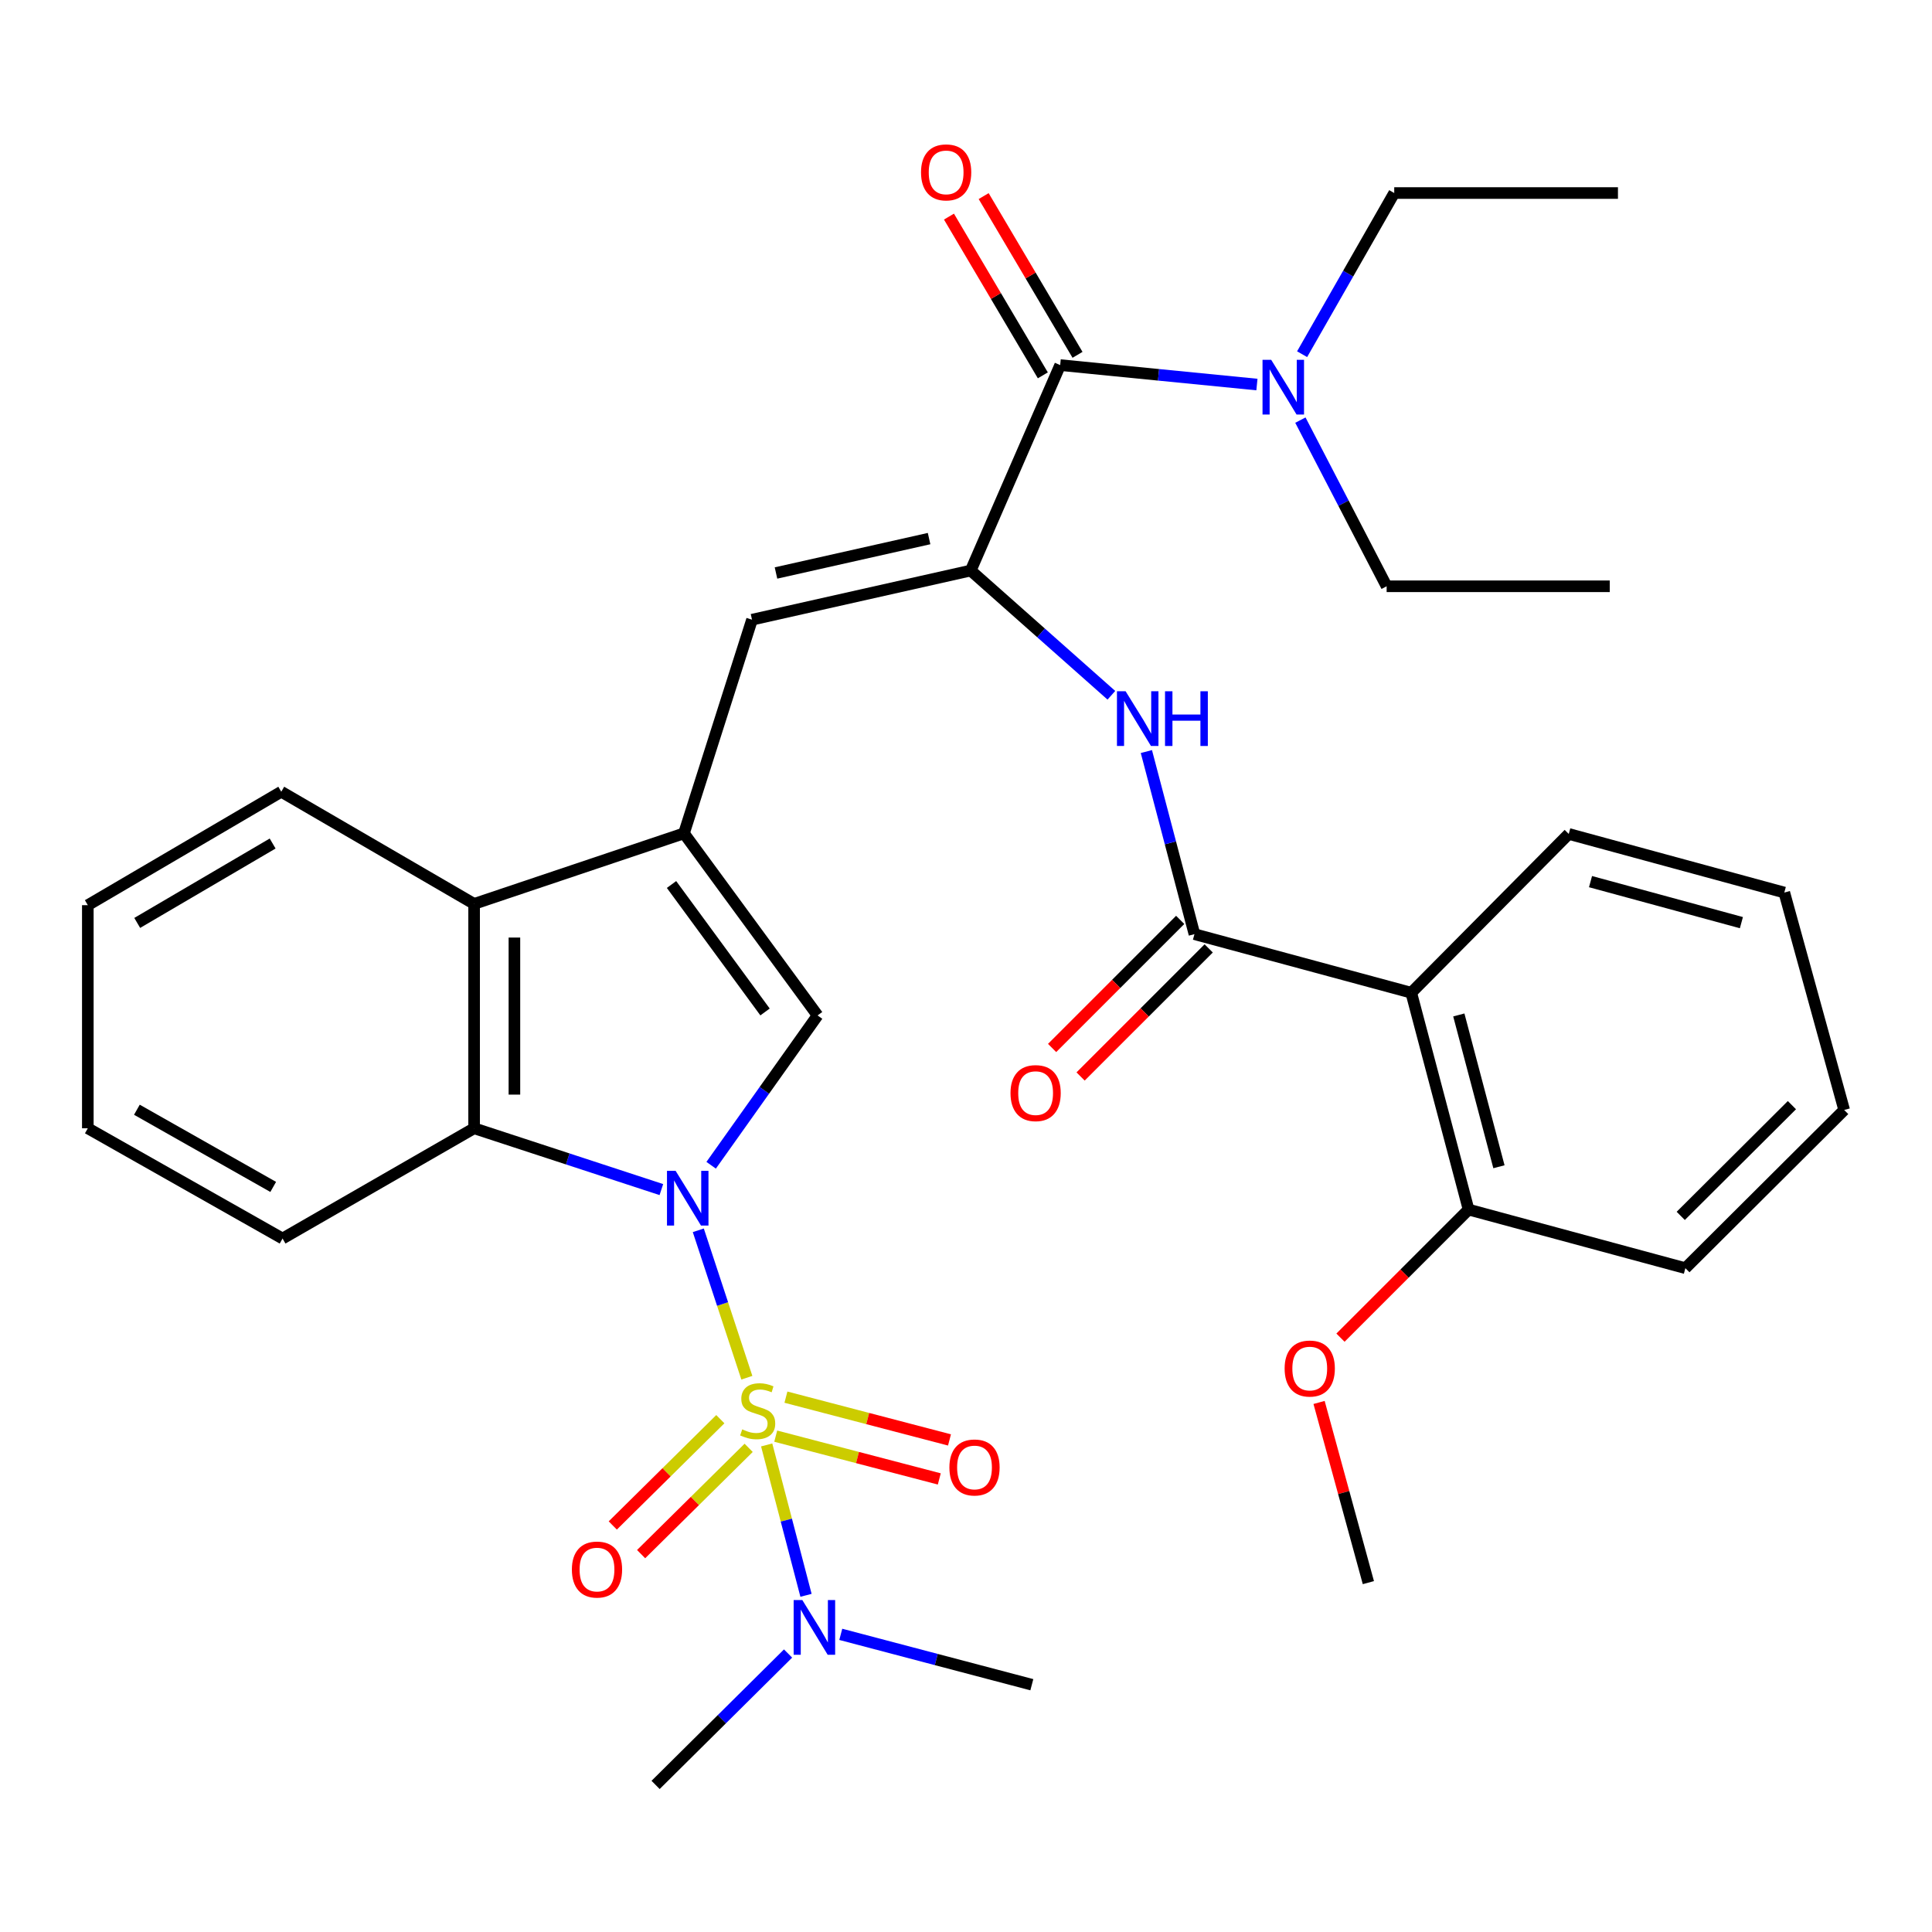 <?xml version='1.0' encoding='iso-8859-1'?>
<svg version='1.1' baseProfile='full'
              xmlns='http://www.w3.org/2000/svg'
                      xmlns:rdkit='http://www.rdkit.org/xml'
                      xmlns:xlink='http://www.w3.org/1999/xlink'
                  xml:space='preserve'
width='1000px' height='1000px' viewBox='0 0 1000 1000'>
<!-- END OF HEADER -->
<rect style='opacity:1.0;fill:#FFFFFF;stroke:none' width='1000' height='1000' x='0' y='0'> </rect>
<path class='bond-0' d='M 386.572,713.106 L 374.005,674.955' style='fill:none;fill-rule:evenodd;stroke:#CCCC00;stroke-width:6px;stroke-linecap:butt;stroke-linejoin:miter;stroke-opacity:1' />
<path class='bond-0' d='M 374.005,674.955 L 361.438,636.803' style='fill:none;fill-rule:evenodd;stroke:#0000FF;stroke-width:6px;stroke-linecap:butt;stroke-linejoin:miter;stroke-opacity:1' />
<path class='bond-11' d='M 396.828,747.899 L 407.009,786.817' style='fill:none;fill-rule:evenodd;stroke:#CCCC00;stroke-width:6px;stroke-linecap:butt;stroke-linejoin:miter;stroke-opacity:1' />
<path class='bond-11' d='M 407.009,786.817 L 417.191,825.735' style='fill:none;fill-rule:evenodd;stroke:#0000FF;stroke-width:6px;stroke-linecap:butt;stroke-linejoin:miter;stroke-opacity:1' />
<path class='bond-12' d='M 372.84,734.563 L 345.007,762.07' style='fill:none;fill-rule:evenodd;stroke:#CCCC00;stroke-width:6px;stroke-linecap:butt;stroke-linejoin:miter;stroke-opacity:1' />
<path class='bond-12' d='M 345.007,762.07 L 317.174,789.578' style='fill:none;fill-rule:evenodd;stroke:#FF0000;stroke-width:6px;stroke-linecap:butt;stroke-linejoin:miter;stroke-opacity:1' />
<path class='bond-12' d='M 387.505,749.401 L 359.672,776.909' style='fill:none;fill-rule:evenodd;stroke:#CCCC00;stroke-width:6px;stroke-linecap:butt;stroke-linejoin:miter;stroke-opacity:1' />
<path class='bond-12' d='M 359.672,776.909 L 331.839,804.416' style='fill:none;fill-rule:evenodd;stroke:#FF0000;stroke-width:6px;stroke-linecap:butt;stroke-linejoin:miter;stroke-opacity:1' />
<path class='bond-13' d='M 401.516,743.345 L 443.845,754.418' style='fill:none;fill-rule:evenodd;stroke:#CCCC00;stroke-width:6px;stroke-linecap:butt;stroke-linejoin:miter;stroke-opacity:1' />
<path class='bond-13' d='M 443.845,754.418 L 486.174,765.491' style='fill:none;fill-rule:evenodd;stroke:#FF0000;stroke-width:6px;stroke-linecap:butt;stroke-linejoin:miter;stroke-opacity:1' />
<path class='bond-13' d='M 406.796,723.162 L 449.125,734.234' style='fill:none;fill-rule:evenodd;stroke:#CCCC00;stroke-width:6px;stroke-linecap:butt;stroke-linejoin:miter;stroke-opacity:1' />
<path class='bond-13' d='M 449.125,734.234 L 491.454,745.307' style='fill:none;fill-rule:evenodd;stroke:#FF0000;stroke-width:6px;stroke-linecap:butt;stroke-linejoin:miter;stroke-opacity:1' />
<path class='bond-2' d='M 368.089,603.136 L 395.634,564.361' style='fill:none;fill-rule:evenodd;stroke:#0000FF;stroke-width:6px;stroke-linecap:butt;stroke-linejoin:miter;stroke-opacity:1' />
<path class='bond-2' d='M 395.634,564.361 L 423.18,525.587' style='fill:none;fill-rule:evenodd;stroke:#000000;stroke-width:6px;stroke-linecap:butt;stroke-linejoin:miter;stroke-opacity:1' />
<path class='bond-4' d='M 342.32,615.728 L 293.859,599.859' style='fill:none;fill-rule:evenodd;stroke:#0000FF;stroke-width:6px;stroke-linecap:butt;stroke-linejoin:miter;stroke-opacity:1' />
<path class='bond-4' d='M 293.859,599.859 L 245.398,583.99' style='fill:none;fill-rule:evenodd;stroke:#000000;stroke-width:6px;stroke-linecap:butt;stroke-linejoin:miter;stroke-opacity:1' />
<path class='bond-1' d='M 354.021,431.335 L 423.18,525.587' style='fill:none;fill-rule:evenodd;stroke:#000000;stroke-width:6px;stroke-linecap:butt;stroke-linejoin:miter;stroke-opacity:1' />
<path class='bond-1' d='M 347.575,457.815 L 395.986,523.791' style='fill:none;fill-rule:evenodd;stroke:#000000;stroke-width:6px;stroke-linecap:butt;stroke-linejoin:miter;stroke-opacity:1' />
<path class='bond-6' d='M 354.021,431.335 L 389.244,320.753' style='fill:none;fill-rule:evenodd;stroke:#000000;stroke-width:6px;stroke-linecap:butt;stroke-linejoin:miter;stroke-opacity:1' />
<path class='bond-34' d='M 354.021,431.335 L 245.398,467.856' style='fill:none;fill-rule:evenodd;stroke:#000000;stroke-width:6px;stroke-linecap:butt;stroke-linejoin:miter;stroke-opacity:1' />
<path class='bond-3' d='M 502.446,295.312 L 389.244,320.753' style='fill:none;fill-rule:evenodd;stroke:#000000;stroke-width:6px;stroke-linecap:butt;stroke-linejoin:miter;stroke-opacity:1' />
<path class='bond-3' d='M 480.891,278.773 L 401.65,296.582' style='fill:none;fill-rule:evenodd;stroke:#000000;stroke-width:6px;stroke-linecap:butt;stroke-linejoin:miter;stroke-opacity:1' />
<path class='bond-7' d='M 502.446,295.312 L 548.748,188.972' style='fill:none;fill-rule:evenodd;stroke:#000000;stroke-width:6px;stroke-linecap:butt;stroke-linejoin:miter;stroke-opacity:1' />
<path class='bond-8' d='M 502.446,295.312 L 538.846,327.592' style='fill:none;fill-rule:evenodd;stroke:#000000;stroke-width:6px;stroke-linecap:butt;stroke-linejoin:miter;stroke-opacity:1' />
<path class='bond-8' d='M 538.846,327.592 L 575.246,359.873' style='fill:none;fill-rule:evenodd;stroke:#0000FF;stroke-width:6px;stroke-linecap:butt;stroke-linejoin:miter;stroke-opacity:1' />
<path class='bond-9' d='M 245.398,583.99 L 245.398,467.856' style='fill:none;fill-rule:evenodd;stroke:#000000;stroke-width:6px;stroke-linecap:butt;stroke-linejoin:miter;stroke-opacity:1' />
<path class='bond-9' d='M 266.26,566.57 L 266.26,485.276' style='fill:none;fill-rule:evenodd;stroke:#000000;stroke-width:6px;stroke-linecap:butt;stroke-linejoin:miter;stroke-opacity:1' />
<path class='bond-19' d='M 245.398,583.99 L 146.255,641.06' style='fill:none;fill-rule:evenodd;stroke:#000000;stroke-width:6px;stroke-linecap:butt;stroke-linejoin:miter;stroke-opacity:1' />
<path class='bond-5' d='M 618.243,483.514 L 605.802,436.258' style='fill:none;fill-rule:evenodd;stroke:#000000;stroke-width:6px;stroke-linecap:butt;stroke-linejoin:miter;stroke-opacity:1' />
<path class='bond-5' d='M 605.802,436.258 L 593.361,389.002' style='fill:none;fill-rule:evenodd;stroke:#0000FF;stroke-width:6px;stroke-linecap:butt;stroke-linejoin:miter;stroke-opacity:1' />
<path class='bond-10' d='M 618.243,483.514 L 730.46,513.834' style='fill:none;fill-rule:evenodd;stroke:#000000;stroke-width:6px;stroke-linecap:butt;stroke-linejoin:miter;stroke-opacity:1' />
<path class='bond-15' d='M 610.868,476.138 L 577.716,509.284' style='fill:none;fill-rule:evenodd;stroke:#000000;stroke-width:6px;stroke-linecap:butt;stroke-linejoin:miter;stroke-opacity:1' />
<path class='bond-15' d='M 577.716,509.284 L 544.565,542.431' style='fill:none;fill-rule:evenodd;stroke:#FF0000;stroke-width:6px;stroke-linecap:butt;stroke-linejoin:miter;stroke-opacity:1' />
<path class='bond-15' d='M 625.619,490.891 L 592.467,524.037' style='fill:none;fill-rule:evenodd;stroke:#000000;stroke-width:6px;stroke-linecap:butt;stroke-linejoin:miter;stroke-opacity:1' />
<path class='bond-15' d='M 592.467,524.037 L 559.316,557.184' style='fill:none;fill-rule:evenodd;stroke:#FF0000;stroke-width:6px;stroke-linecap:butt;stroke-linejoin:miter;stroke-opacity:1' />
<path class='bond-14' d='M 548.748,188.972 L 599.665,194.006' style='fill:none;fill-rule:evenodd;stroke:#000000;stroke-width:6px;stroke-linecap:butt;stroke-linejoin:miter;stroke-opacity:1' />
<path class='bond-14' d='M 599.665,194.006 L 650.581,199.039' style='fill:none;fill-rule:evenodd;stroke:#0000FF;stroke-width:6px;stroke-linecap:butt;stroke-linejoin:miter;stroke-opacity:1' />
<path class='bond-17' d='M 557.727,183.662 L 533.434,142.579' style='fill:none;fill-rule:evenodd;stroke:#000000;stroke-width:6px;stroke-linecap:butt;stroke-linejoin:miter;stroke-opacity:1' />
<path class='bond-17' d='M 533.434,142.579 L 509.141,101.495' style='fill:none;fill-rule:evenodd;stroke:#FF0000;stroke-width:6px;stroke-linecap:butt;stroke-linejoin:miter;stroke-opacity:1' />
<path class='bond-17' d='M 539.77,194.281 L 515.476,153.197' style='fill:none;fill-rule:evenodd;stroke:#000000;stroke-width:6px;stroke-linecap:butt;stroke-linejoin:miter;stroke-opacity:1' />
<path class='bond-17' d='M 515.476,153.197 L 491.183,112.114' style='fill:none;fill-rule:evenodd;stroke:#FF0000;stroke-width:6px;stroke-linecap:butt;stroke-linejoin:miter;stroke-opacity:1' />
<path class='bond-21' d='M 245.398,467.856 L 145.583,409.8' style='fill:none;fill-rule:evenodd;stroke:#000000;stroke-width:6px;stroke-linecap:butt;stroke-linejoin:miter;stroke-opacity:1' />
<path class='bond-16' d='M 730.46,513.834 L 760.131,626.074' style='fill:none;fill-rule:evenodd;stroke:#000000;stroke-width:6px;stroke-linecap:butt;stroke-linejoin:miter;stroke-opacity:1' />
<path class='bond-16' d='M 755.08,525.338 L 775.85,603.906' style='fill:none;fill-rule:evenodd;stroke:#000000;stroke-width:6px;stroke-linecap:butt;stroke-linejoin:miter;stroke-opacity:1' />
<path class='bond-18' d='M 730.46,513.834 L 811.986,431.648' style='fill:none;fill-rule:evenodd;stroke:#000000;stroke-width:6px;stroke-linecap:butt;stroke-linejoin:miter;stroke-opacity:1' />
<path class='bond-22' d='M 407.9,855.861 L 373.618,889.867' style='fill:none;fill-rule:evenodd;stroke:#0000FF;stroke-width:6px;stroke-linecap:butt;stroke-linejoin:miter;stroke-opacity:1' />
<path class='bond-22' d='M 373.618,889.867 L 339.336,923.873' style='fill:none;fill-rule:evenodd;stroke:#000000;stroke-width:6px;stroke-linecap:butt;stroke-linejoin:miter;stroke-opacity:1' />
<path class='bond-23' d='M 435.184,845.935 L 484.63,858.971' style='fill:none;fill-rule:evenodd;stroke:#0000FF;stroke-width:6px;stroke-linecap:butt;stroke-linejoin:miter;stroke-opacity:1' />
<path class='bond-23' d='M 484.63,858.971 L 534.075,872.007' style='fill:none;fill-rule:evenodd;stroke:#000000;stroke-width:6px;stroke-linecap:butt;stroke-linejoin:miter;stroke-opacity:1' />
<path class='bond-24' d='M 673.079,217.451 L 695.401,260.456' style='fill:none;fill-rule:evenodd;stroke:#0000FF;stroke-width:6px;stroke-linecap:butt;stroke-linejoin:miter;stroke-opacity:1' />
<path class='bond-24' d='M 695.401,260.456 L 717.722,303.46' style='fill:none;fill-rule:evenodd;stroke:#000000;stroke-width:6px;stroke-linecap:butt;stroke-linejoin:miter;stroke-opacity:1' />
<path class='bond-25' d='M 673.969,183.335 L 697.81,141.624' style='fill:none;fill-rule:evenodd;stroke:#0000FF;stroke-width:6px;stroke-linecap:butt;stroke-linejoin:miter;stroke-opacity:1' />
<path class='bond-25' d='M 697.81,141.624 L 721.651,99.912' style='fill:none;fill-rule:evenodd;stroke:#000000;stroke-width:6px;stroke-linecap:butt;stroke-linejoin:miter;stroke-opacity:1' />
<path class='bond-20' d='M 760.131,626.074 L 726.979,659.221' style='fill:none;fill-rule:evenodd;stroke:#000000;stroke-width:6px;stroke-linecap:butt;stroke-linejoin:miter;stroke-opacity:1' />
<path class='bond-20' d='M 726.979,659.221 L 693.828,692.368' style='fill:none;fill-rule:evenodd;stroke:#FF0000;stroke-width:6px;stroke-linecap:butt;stroke-linejoin:miter;stroke-opacity:1' />
<path class='bond-26' d='M 760.131,626.074 L 872.348,656.405' style='fill:none;fill-rule:evenodd;stroke:#000000;stroke-width:6px;stroke-linecap:butt;stroke-linejoin:miter;stroke-opacity:1' />
<path class='bond-28' d='M 811.986,431.648 L 923.553,461.979' style='fill:none;fill-rule:evenodd;stroke:#000000;stroke-width:6px;stroke-linecap:butt;stroke-linejoin:miter;stroke-opacity:1' />
<path class='bond-28' d='M 823.248,456.329 L 901.345,477.561' style='fill:none;fill-rule:evenodd;stroke:#000000;stroke-width:6px;stroke-linecap:butt;stroke-linejoin:miter;stroke-opacity:1' />
<path class='bond-31' d='M 146.255,641.06 L 45.455,583.99' style='fill:none;fill-rule:evenodd;stroke:#000000;stroke-width:6px;stroke-linecap:butt;stroke-linejoin:miter;stroke-opacity:1' />
<path class='bond-31' d='M 141.413,614.345 L 70.853,574.396' style='fill:none;fill-rule:evenodd;stroke:#000000;stroke-width:6px;stroke-linecap:butt;stroke-linejoin:miter;stroke-opacity:1' />
<path class='bond-27' d='M 682.747,725.906 L 695.506,772.537' style='fill:none;fill-rule:evenodd;stroke:#FF0000;stroke-width:6px;stroke-linecap:butt;stroke-linejoin:miter;stroke-opacity:1' />
<path class='bond-27' d='M 695.506,772.537 L 708.265,819.167' style='fill:none;fill-rule:evenodd;stroke:#000000;stroke-width:6px;stroke-linecap:butt;stroke-linejoin:miter;stroke-opacity:1' />
<path class='bond-35' d='M 145.583,409.8 L 45.455,468.516' style='fill:none;fill-rule:evenodd;stroke:#000000;stroke-width:6px;stroke-linecap:butt;stroke-linejoin:miter;stroke-opacity:1' />
<path class='bond-35' d='M 141.117,436.604 L 71.027,477.705' style='fill:none;fill-rule:evenodd;stroke:#000000;stroke-width:6px;stroke-linecap:butt;stroke-linejoin:miter;stroke-opacity:1' />
<path class='bond-30' d='M 717.722,303.46 L 833.207,303.46' style='fill:none;fill-rule:evenodd;stroke:#000000;stroke-width:6px;stroke-linecap:butt;stroke-linejoin:miter;stroke-opacity:1' />
<path class='bond-29' d='M 721.651,99.912 L 837.449,99.912' style='fill:none;fill-rule:evenodd;stroke:#000000;stroke-width:6px;stroke-linecap:butt;stroke-linejoin:miter;stroke-opacity:1' />
<path class='bond-36' d='M 872.348,656.405 L 954.545,574.521' style='fill:none;fill-rule:evenodd;stroke:#000000;stroke-width:6px;stroke-linecap:butt;stroke-linejoin:miter;stroke-opacity:1' />
<path class='bond-36' d='M 869.953,629.343 L 927.492,572.023' style='fill:none;fill-rule:evenodd;stroke:#000000;stroke-width:6px;stroke-linecap:butt;stroke-linejoin:miter;stroke-opacity:1' />
<path class='bond-33' d='M 923.553,461.979 L 954.545,574.521' style='fill:none;fill-rule:evenodd;stroke:#000000;stroke-width:6px;stroke-linecap:butt;stroke-linejoin:miter;stroke-opacity:1' />
<path class='bond-32' d='M 45.455,583.99 L 45.455,468.516' style='fill:none;fill-rule:evenodd;stroke:#000000;stroke-width:6px;stroke-linecap:butt;stroke-linejoin:miter;stroke-opacity:1' />
<path  class='atom-0' d='M 384.176 739.839
Q 384.496 739.959, 385.816 740.519
Q 387.136 741.079, 388.576 741.439
Q 390.056 741.759, 391.496 741.759
Q 394.176 741.759, 395.736 740.479
Q 397.296 739.159, 397.296 736.879
Q 397.296 735.319, 396.496 734.359
Q 395.736 733.399, 394.536 732.879
Q 393.336 732.359, 391.336 731.759
Q 388.816 730.999, 387.296 730.279
Q 385.816 729.559, 384.736 728.039
Q 383.696 726.519, 383.696 723.959
Q 383.696 720.399, 386.096 718.199
Q 388.536 715.999, 393.336 715.999
Q 396.616 715.999, 400.336 717.559
L 399.416 720.639
Q 396.016 719.239, 393.456 719.239
Q 390.696 719.239, 389.176 720.399
Q 387.656 721.519, 387.696 723.479
Q 387.696 724.999, 388.456 725.919
Q 389.256 726.839, 390.376 727.359
Q 391.536 727.879, 393.456 728.479
Q 396.016 729.279, 397.536 730.079
Q 399.056 730.879, 400.136 732.519
Q 401.256 734.119, 401.256 736.879
Q 401.256 740.799, 398.616 742.919
Q 396.016 744.999, 391.656 744.999
Q 389.136 744.999, 387.216 744.439
Q 385.336 743.919, 383.096 742.999
L 384.176 739.839
' fill='#CCCC00'/>
<path  class='atom-1' d='M 349.708 606.038
L 358.988 621.038
Q 359.908 622.518, 361.388 625.198
Q 362.868 627.878, 362.948 628.038
L 362.948 606.038
L 366.708 606.038
L 366.708 634.358
L 362.828 634.358
L 352.868 617.958
Q 351.708 616.038, 350.468 613.838
Q 349.268 611.638, 348.908 610.958
L 348.908 634.358
L 345.228 634.358
L 345.228 606.038
L 349.708 606.038
' fill='#0000FF'/>
<path  class='atom-9' d='M 582.614 357.798
L 591.894 372.798
Q 592.814 374.278, 594.294 376.958
Q 595.774 379.638, 595.854 379.798
L 595.854 357.798
L 599.614 357.798
L 599.614 386.118
L 595.734 386.118
L 585.774 369.718
Q 584.614 367.798, 583.374 365.598
Q 582.174 363.398, 581.814 362.718
L 581.814 386.118
L 578.134 386.118
L 578.134 357.798
L 582.614 357.798
' fill='#0000FF'/>
<path  class='atom-9' d='M 603.014 357.798
L 606.854 357.798
L 606.854 369.838
L 621.334 369.838
L 621.334 357.798
L 625.174 357.798
L 625.174 386.118
L 621.334 386.118
L 621.334 373.038
L 606.854 373.038
L 606.854 386.118
L 603.014 386.118
L 603.014 357.798
' fill='#0000FF'/>
<path  class='atom-12' d='M 415.274 828.176
L 424.554 843.176
Q 425.474 844.656, 426.954 847.336
Q 428.434 850.016, 428.514 850.176
L 428.514 828.176
L 432.274 828.176
L 432.274 856.496
L 428.394 856.496
L 418.434 840.096
Q 417.274 838.176, 416.034 835.976
Q 414.834 833.776, 414.474 833.096
L 414.474 856.496
L 410.794 856.496
L 410.794 828.176
L 415.274 828.176
' fill='#0000FF'/>
<path  class='atom-13' d='M 296.005 812.397
Q 296.005 805.597, 299.365 801.797
Q 302.725 797.997, 309.005 797.997
Q 315.285 797.997, 318.645 801.797
Q 322.005 805.597, 322.005 812.397
Q 322.005 819.277, 318.605 823.197
Q 315.205 827.077, 309.005 827.077
Q 302.765 827.077, 299.365 823.197
Q 296.005 819.317, 296.005 812.397
M 309.005 823.877
Q 313.325 823.877, 315.645 820.997
Q 318.005 818.077, 318.005 812.397
Q 318.005 806.837, 315.645 804.037
Q 313.325 801.197, 309.005 801.197
Q 304.685 801.197, 302.325 803.997
Q 300.005 806.797, 300.005 812.397
Q 300.005 818.117, 302.325 820.997
Q 304.685 823.877, 309.005 823.877
' fill='#FF0000'/>
<path  class='atom-14' d='M 491.404 759.557
Q 491.404 752.757, 494.764 748.957
Q 498.124 745.157, 504.404 745.157
Q 510.684 745.157, 514.044 748.957
Q 517.404 752.757, 517.404 759.557
Q 517.404 766.437, 514.004 770.357
Q 510.604 774.237, 504.404 774.237
Q 498.164 774.237, 494.764 770.357
Q 491.404 766.477, 491.404 759.557
M 504.404 771.037
Q 508.724 771.037, 511.044 768.157
Q 513.404 765.237, 513.404 759.557
Q 513.404 753.997, 511.044 751.197
Q 508.724 748.357, 504.404 748.357
Q 500.084 748.357, 497.724 751.157
Q 495.404 753.957, 495.404 759.557
Q 495.404 765.277, 497.724 768.157
Q 500.084 771.037, 504.404 771.037
' fill='#FF0000'/>
<path  class='atom-15' d='M 657.962 186.228
L 667.242 201.228
Q 668.162 202.708, 669.642 205.388
Q 671.122 208.068, 671.202 208.228
L 671.202 186.228
L 674.962 186.228
L 674.962 214.548
L 671.082 214.548
L 661.122 198.148
Q 659.962 196.228, 658.722 194.028
Q 657.522 191.828, 657.162 191.148
L 657.162 214.548
L 653.482 214.548
L 653.482 186.228
L 657.962 186.228
' fill='#0000FF'/>
<path  class='atom-16' d='M 523.034 565.792
Q 523.034 558.992, 526.394 555.192
Q 529.754 551.392, 536.034 551.392
Q 542.314 551.392, 545.674 555.192
Q 549.034 558.992, 549.034 565.792
Q 549.034 572.672, 545.634 576.592
Q 542.234 580.472, 536.034 580.472
Q 529.794 580.472, 526.394 576.592
Q 523.034 572.712, 523.034 565.792
M 536.034 577.272
Q 540.354 577.272, 542.674 574.392
Q 545.034 571.472, 545.034 565.792
Q 545.034 560.232, 542.674 557.432
Q 540.354 554.592, 536.034 554.592
Q 531.714 554.592, 529.354 557.392
Q 527.034 560.192, 527.034 565.792
Q 527.034 571.512, 529.354 574.392
Q 531.714 577.272, 536.034 577.272
' fill='#FF0000'/>
<path  class='atom-18' d='M 476.719 89.225
Q 476.719 82.425, 480.079 78.625
Q 483.439 74.825, 489.719 74.825
Q 495.999 74.825, 499.359 78.625
Q 502.719 82.425, 502.719 89.225
Q 502.719 96.105, 499.319 100.025
Q 495.919 103.905, 489.719 103.905
Q 483.479 103.905, 480.079 100.025
Q 476.719 96.145, 476.719 89.225
M 489.719 100.705
Q 494.039 100.705, 496.359 97.825
Q 498.719 94.905, 498.719 89.225
Q 498.719 83.665, 496.359 80.865
Q 494.039 78.025, 489.719 78.025
Q 485.399 78.025, 483.039 80.825
Q 480.719 83.625, 480.719 89.225
Q 480.719 94.945, 483.039 97.825
Q 485.399 100.705, 489.719 100.705
' fill='#FF0000'/>
<path  class='atom-21' d='M 664.922 708.352
Q 664.922 701.552, 668.282 697.752
Q 671.642 693.952, 677.922 693.952
Q 684.202 693.952, 687.562 697.752
Q 690.922 701.552, 690.922 708.352
Q 690.922 715.232, 687.522 719.152
Q 684.122 723.032, 677.922 723.032
Q 671.682 723.032, 668.282 719.152
Q 664.922 715.272, 664.922 708.352
M 677.922 719.832
Q 682.242 719.832, 684.562 716.952
Q 686.922 714.032, 686.922 708.352
Q 686.922 702.792, 684.562 699.992
Q 682.242 697.152, 677.922 697.152
Q 673.602 697.152, 671.242 699.952
Q 668.922 702.752, 668.922 708.352
Q 668.922 714.072, 671.242 716.952
Q 673.602 719.832, 677.922 719.832
' fill='#FF0000'/>
</svg>
